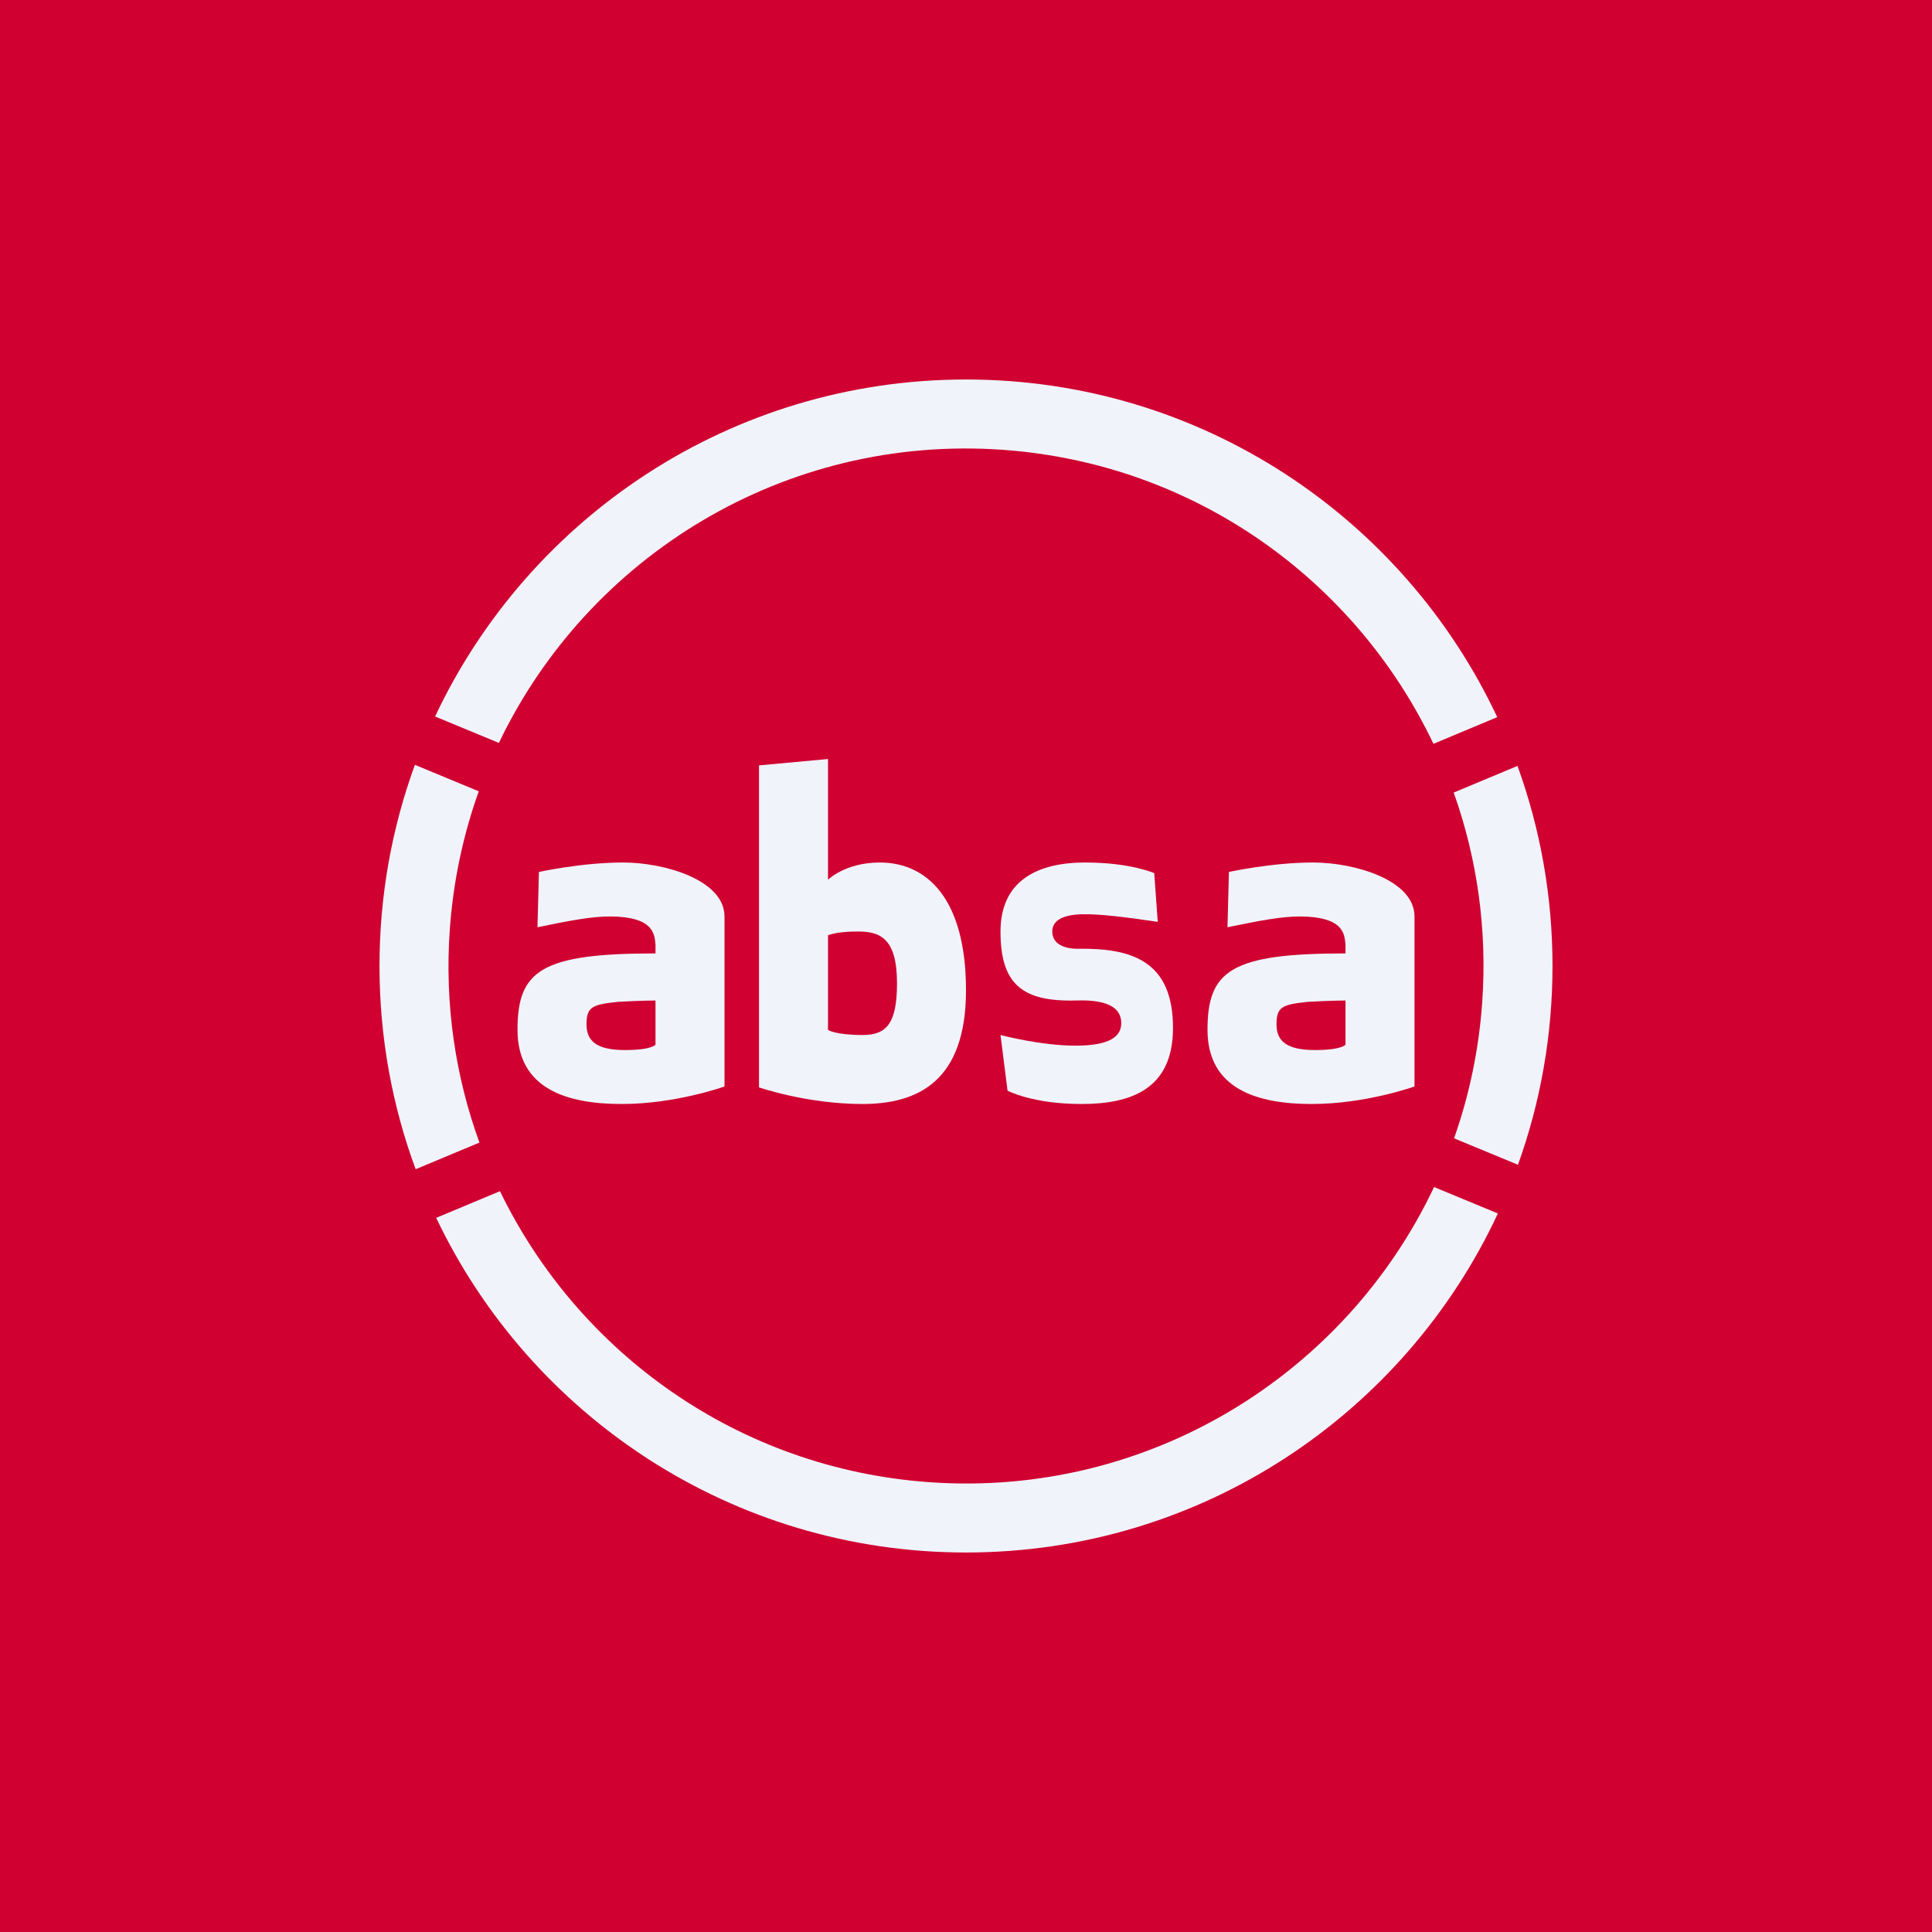 <svg width="56" height="56" viewBox="0 0 56 56" fill="none" xmlns="http://www.w3.org/2000/svg">
<rect width="56" height="56" fill="#D00031"/>
<path fill-rule="evenodd" clip-rule="evenodd" d="M43.999 33.761C44.647 31.962 45 30.022 45 28C45 25.963 44.642 24.01 43.985 22.2L42.136 22.973C42.811 24.867 43.113 26.929 42.962 29.063C42.864 30.437 42.584 31.755 42.147 32.995L43.999 33.761ZM43.417 35.173L41.567 34.407C39 39.839 33.29 43.413 26.937 42.962C21.386 42.567 16.756 39.2 14.492 34.527L12.643 35.3C15.374 41.036 21.224 45 28 45C34.826 45 40.712 40.977 43.417 35.173ZM12.048 33.891C11.37 32.055 11 30.071 11 28C11 25.951 11.362 23.988 12.026 22.169L13.877 22.936C13.427 24.195 13.138 25.537 13.038 26.937C12.884 29.105 13.199 31.199 13.897 33.118L12.048 33.891ZM41.549 21.56C39.302 16.842 34.649 13.435 29.063 13.038C22.733 12.588 17.041 16.135 14.461 21.534L12.611 20.768C15.328 14.996 21.197 11 28 11C34.81 11 40.685 15.005 43.398 20.787L41.549 21.56Z" fill="#F0F3FA"/>
<path fill-rule="evenodd" clip-rule="evenodd" d="M22 22.185L24 22V25.5C24 25.5 24.5 25 25.5 25C26.887 25 28 26.074 28 28.704C28 31.333 26.613 32 25 32C23.387 32 22 31.518 22 31.518V22.185ZM24 29.852V27.111C24 27.111 24.225 27 24.863 27C25.5 27 26 27.183 26 28.5C26 29.656 25.7 30 25.012 30C24.2 30 24 29.852 24 29.852Z" fill="#F0F3FA"/>
<path fill-rule="evenodd" clip-rule="evenodd" d="M33.558 26.721L33.456 25.309C33.456 25.309 32.776 25 31.449 25C30.122 25 29 25.492 29 27C29 28.508 29.612 29.039 31.177 29C32.265 28.961 32.5 29.31 32.5 29.658C32.5 30.006 32.231 30.309 31.177 30.309C30.157 30.309 29 30 29 30L29.204 31.613C29.204 31.613 29.918 32 31.347 32C32.776 32 34 31.575 34 29.796C34 27.852 32.805 27.478 31.252 27.5C30.832 27.506 30.5 27.35 30.5 27C30.5 26.763 30.673 26.512 31.384 26.5C31.847 26.492 32.538 26.568 33.558 26.721Z" fill="#F0F3FA"/>
<path fill-rule="evenodd" clip-rule="evenodd" d="M18.062 25C16.862 25 15.621 25.274 15.621 25.274L15.579 26.877C16.519 26.681 17.168 26.562 17.683 26.564C18.932 26.57 18.972 27.058 18.999 27.373C18.999 27.379 19 27.384 19 27.389V27.635C15.69 27.635 15 28.128 15 29.849C15 31.57 16.448 32 18.021 32C19.593 32 21 31.492 21 31.492V26.564C21 25.508 19.262 25 18.062 25ZM19 30.279V29C19 29 18.614 29 17.91 29.039C17.166 29.117 17 29.184 17 29.693C17 30.201 17.331 30.436 18.117 30.436C18.903 30.436 19 30.279 19 30.279Z" fill="#F0F3FA"/>
<path fill-rule="evenodd" clip-rule="evenodd" d="M38.062 25C36.862 25 35.621 25.274 35.621 25.274L35.579 26.877C36.519 26.681 37.168 26.562 37.683 26.564C38.932 26.57 38.972 27.058 38.999 27.373C38.999 27.379 39 27.384 39 27.389V27.635C35.69 27.635 35 28.128 35 29.849C35 31.57 36.448 32 38.021 32C39.593 32 41 31.492 41 31.492V26.564C41 25.508 39.262 25 38.062 25ZM39 30.279V29C39 29 38.614 29 37.91 29.039C37.166 29.117 37 29.184 37 29.693C37 30.201 37.331 30.436 38.117 30.436C38.903 30.436 39 30.279 39 30.279Z" fill="#F0F3FA"/>
</svg>
